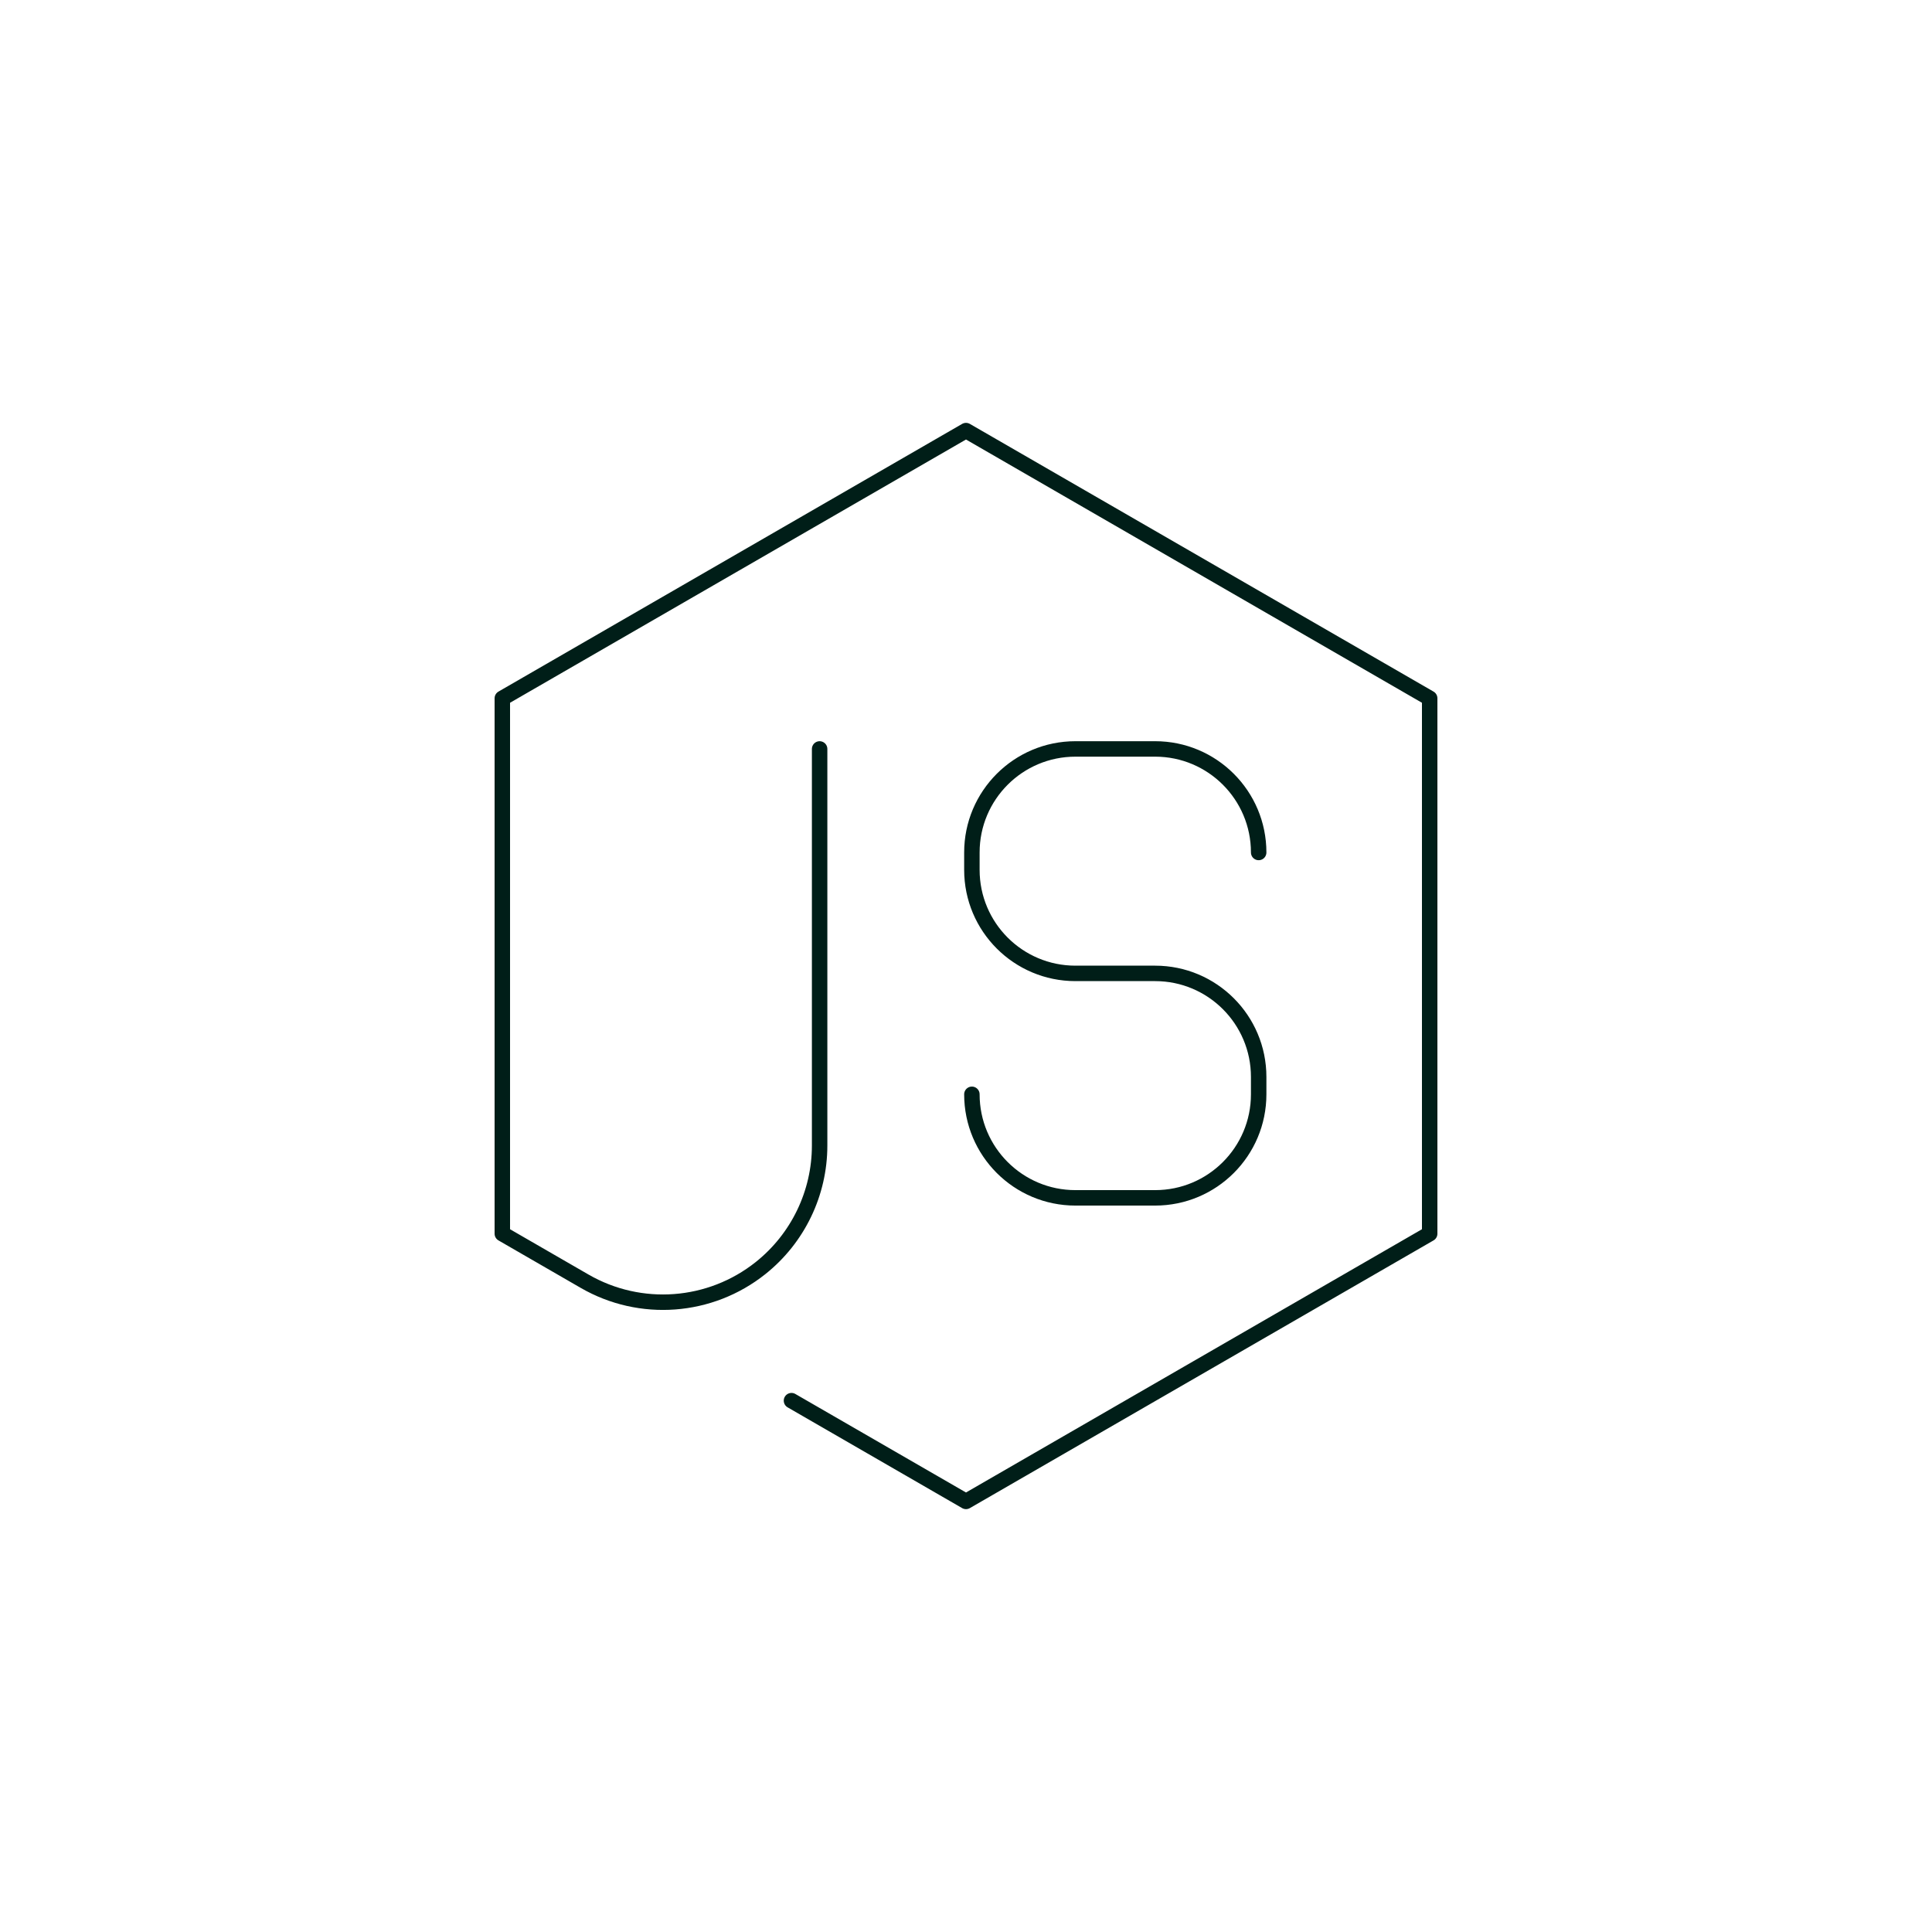 <?xml version="1.0" encoding="UTF-8"?><svg id="Ebene_1" xmlns="http://www.w3.org/2000/svg" viewBox="0 0 250 250"><defs><style>.cls-1{fill:none;stroke:#001e18;stroke-linecap:round;stroke-linejoin:round;stroke-width:2px;}</style></defs><path class="cls-1" d="m102.417,181.244l22.583,13.038,60-34.641v-69.282l-60-34.641-60,34.641v69.282l10.647,6.147c7.218,4.168,16.252,3.493,22.771-1.701h0c4.828-3.847,7.641-9.684,7.641-15.857v-51.317"/><path class="cls-1" d="m162.872,110.311h0c0-7.4-5.999-13.399-13.399-13.399h-10.312c-7.4,0-13.399,5.999-13.399,13.399v2.247c0,7.4,5.999,13.399,13.399,13.399h10.312c7.4,0,13.399,5.999,13.399,13.399v2.247c0,7.4-5.999,13.399-13.399,13.399h-10.312c-7.4,0-13.399-5.999-13.399-13.399h0"/></svg>
